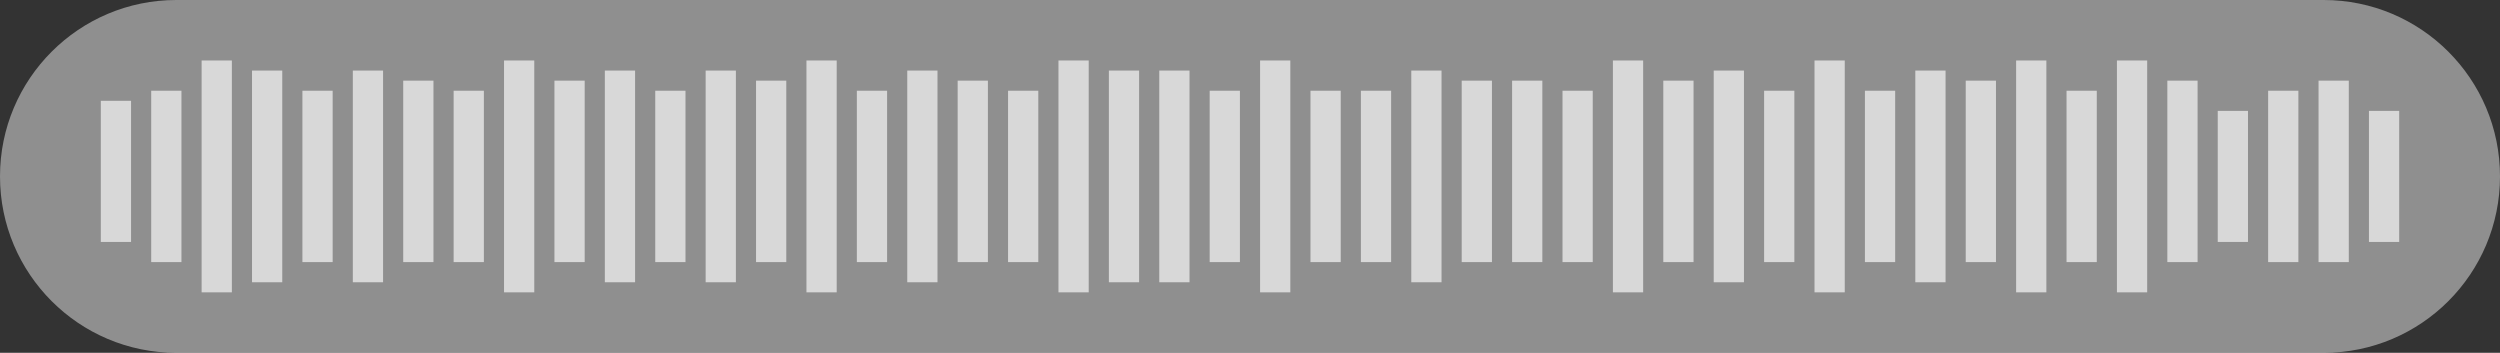 <?xml version="1.0" encoding="UTF-8"?>
<svg width="248px" height="35px" viewBox="0 0 248 35" version="1.1" xmlns="http://www.w3.org/2000/svg" xmlns:xlink="http://www.w3.org/1999/xlink">
    <rect x="0" y="0" width="248" height="35" fill="#333333" stroke="none"/>
    <title>Group 5</title>
    <g id="Page-1" stroke="none" stroke-width="1" fill="none" fill-rule="evenodd">
        <g id="TOI-podcasts--main-page-" transform="translate(-584, -2534)" fill="#FFFFFF">
            <g id="Group-5" transform="translate(584, 2534)">
                <path d="M17.5,0 L230.5,0 C240.165,-1.7754286e-15 248,7.835 248,17.5 C248,27.165 240.165,35 230.5,35 L17.5,35 C7.835,35 1.18361906e-15,27.165 0,17.5 C-1.18361906e-15,7.835 7.835,1.7754286e-15 17.5,0 Z" id="Rectangle" fill-opacity="0.45"></path>
                <g id="Stacked-Group-4" opacity="0.65" transform="translate(10, 6)">
                    <rect id="Rectangle" x="10" y="0" width="3" height="23"></rect>
                    <rect id="Rectangle-Copy-53" x="95" y="0" width="3" height="23"></rect>
                    <rect id="Rectangle-Copy-54" x="170" y="0" width="3" height="23"></rect>
                    <rect id="Rectangle-Copy-55" x="115" y="0" width="3" height="23"></rect>
                    <rect id="Rectangle-Copy-40" x="70" y="0" width="3" height="23"></rect>
                    <rect id="Rectangle-Copy-56" x="200" y="0" width="3" height="23"></rect>
                    <rect id="Rectangle-Copy-35" x="40" y="0" width="3" height="23"></rect>
                    <rect id="Rectangle-Copy-57" x="150" y="0" width="3" height="23"></rect>
                    <rect id="Rectangle-Copy-28" x="15" y="1" width="3" height="21"></rect>
                    <rect id="Rectangle-Copy-59" x="105" y="1" width="3" height="21"></rect>
                    <rect id="Rectangle-Copy-42" x="60" y="1" width="3" height="21"></rect>
                    <rect id="Rectangle-Copy-60" x="180" y="1" width="3" height="21"></rect>
                    <rect id="Rectangle-Copy-32" x="25" y="1" width="3" height="21"></rect>
                    <rect id="Rectangle-Copy-61" x="130" y="1" width="3" height="21"></rect>
                    <rect id="Rectangle-Copy-43" x="80" y="1" width="3" height="21"></rect>
                    <rect id="Rectangle-Copy-36" x="50" y="1" width="3" height="21"></rect>
                    <rect id="Rectangle-Copy-63" x="160" y="1" width="3" height="21"></rect>
                    <rect id="Rectangle-Copy-44" x="100" y="1" width="3" height="21"></rect>
                    <rect id="Rectangle-Copy-29" x="20" y="3" width="3" height="17"></rect>
                    <rect id="Rectangle-Copy-81" x="5" y="3" width="3" height="17"></rect>
                    <rect id="Rectangle-Copy-82" x="0" y="4" width="3" height="14"></rect>
                    <rect id="Rectangle-Copy-65" x="125" y="3" width="3" height="17"></rect>
                    <rect id="Rectangle-Copy-45" x="75" y="3" width="3" height="17"></rect>
                    <rect id="Rectangle-Copy-66" x="215" y="3" width="3" height="17"></rect>
                    <rect id="Rectangle-Copy-33" x="35" y="3" width="3" height="17"></rect>
                    <rect id="Rectangle-Copy-67" x="145" y="3" width="3" height="17"></rect>
                    <rect id="Rectangle-Copy-46" x="90" y="3" width="3" height="17"></rect>
                    <rect id="Rectangle-Copy-37" x="55" y="3" width="3" height="17"></rect>
                    <rect id="Rectangle-Copy-69" x="175" y="3" width="3" height="17"></rect>
                    <rect id="Rectangle-Copy-69" x="165" y="3" width="3" height="17"></rect>
                    <rect id="Rectangle-Copy-47" x="120" y="3" width="3" height="17"></rect>
                    <rect id="Rectangle-Copy-80" x="225" y="5" width="3" height="13"></rect>
                    <rect id="Rectangle-Copy-80" x="210" y="5" width="3" height="13"></rect>
                    <rect id="Rectangle-Copy-51" x="110" y="3" width="3" height="17"></rect>
                    <rect id="Rectangle-Copy-30" x="30" y="2" width="3" height="18"></rect>
                    <rect id="Rectangle-Copy-72" x="140" y="2" width="3" height="18"></rect>
                    <rect id="Rectangle-Copy-48" x="85" y="2" width="3" height="18"></rect>
                    <rect id="Rectangle-Copy-56" x="190" y="0" width="3" height="23"></rect>
                    <rect id="Rectangle-Copy-73" x="220" y="2" width="3" height="18"></rect>
                    <rect id="Rectangle-Copy-66" x="195" y="3" width="3" height="17"></rect>
                    <rect id="Rectangle-Copy-73" x="205" y="2" width="3" height="18"></rect>
                    <rect id="Rectangle-Copy-34" x="45" y="2" width="3" height="18"></rect>
                    <rect id="Rectangle-Copy-74" x="155" y="2" width="3" height="18"></rect>
                    <rect id="Rectangle-Copy-38" x="65" y="2" width="3" height="18"></rect>
                    <rect id="Rectangle-Copy-76" x="185" y="2" width="3" height="18"></rect>
                    <rect id="Rectangle-Copy-50" x="135" y="2" width="3" height="18"></rect>
                </g>
            </g>
        </g>
    </g>
</svg>